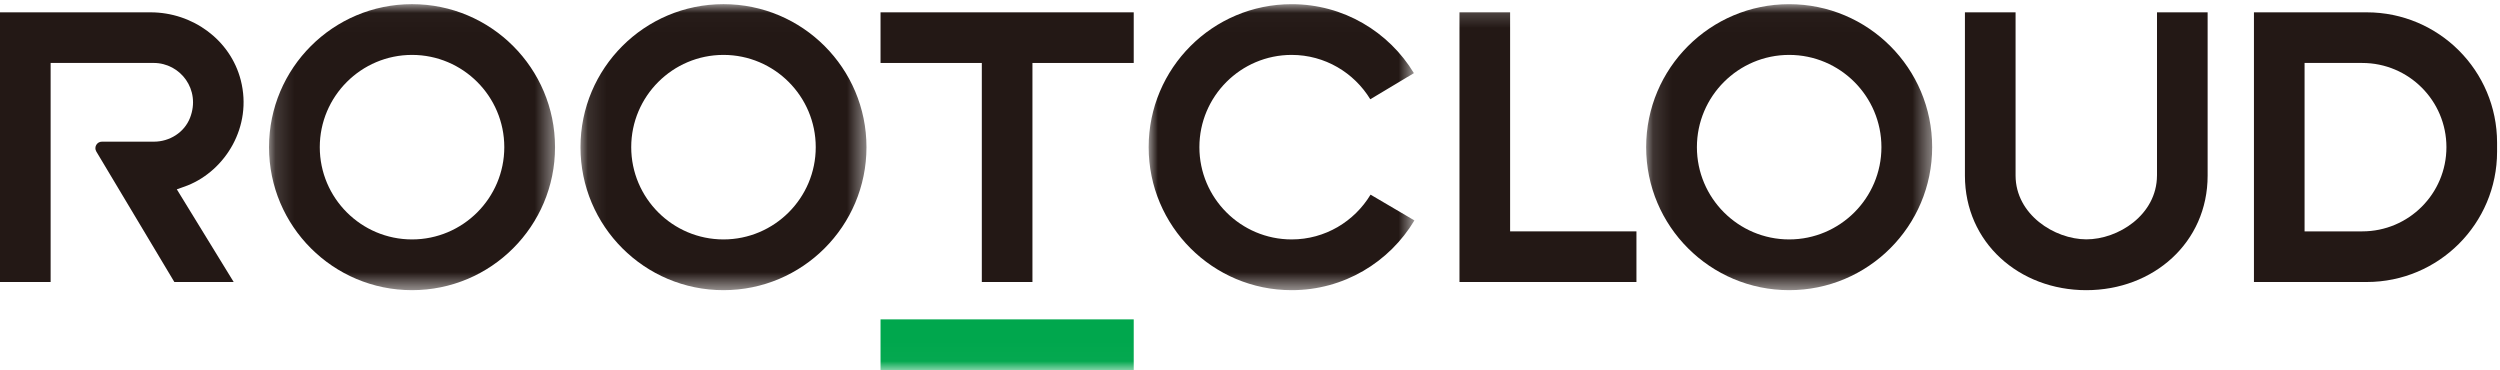 <?xml version="1.0" encoding="UTF-8"?>
<svg width="135px" height="20px" viewBox="0 0 135 20" version="1.1" xmlns="http://www.w3.org/2000/svg" xmlns:xlink="http://www.w3.org/1999/xlink">
    <title>RootCloud Logo</title>
    <defs>
        <polygon id="path-1" points="0.005 0.02 14.356 0.02 14.356 15.464 0.005 15.464"></polygon>
        <polygon id="path-3" points="0.128 0.02 15.573 0.02 15.573 15.464 0.128 15.464"></polygon>
        <polygon id="path-5" points="0.11 0.02 15.554 0.02 15.554 15.464 0.11 15.464"></polygon>
        <polygon id="path-7" points="0.145 0.02 15.59 0.02 15.59 15.464 0.145 15.464"></polygon>
        <polygon id="path-9" points="0 19.981 213.984 19.981 213.984 0.225 0 0.225"></polygon>
    </defs>
    <g id="RootCloud-Logo" stroke="none" stroke-width="1" fill="none" fill-rule="evenodd">
        <g id="编组">
            <g transform="translate(62.022, 0.205)">
                <mask id="mask-2" fill="white">
                    <use xlink:href="#path-1"></use>
                </mask>
                <g id="Clip-2"></g>
                <path d="M11.988,10.306 C11.115,11.752 9.535,12.724 7.727,12.724 C4.98,12.724 2.745,10.489 2.745,7.742 C2.745,4.995 4.98,2.76 7.727,2.76 C9.525,2.76 11.098,3.722 11.974,5.155 L14.329,3.744 C12.976,1.513 10.527,0.02 7.727,0.02 C3.462,0.02 0.005,3.477 0.005,7.742 C0.005,12.007 3.462,15.464 7.727,15.464 C10.545,15.464 13.007,13.953 14.356,11.698 L11.988,10.306 Z" id="Fill-1" fill="#231815" mask="url(#mask-2)"></path>
            </g>
            <path d="M127.561,12.494 L124.447,12.494 L124.447,3.4 L127.561,3.4 C130.072,3.4 132.107,5.436 132.107,7.947 C132.107,10.458 130.072,12.494 127.561,12.494 M127.804,0.666 L121.713,0.666 L121.713,15.228 L124.447,15.228 L127.804,15.228 C131.691,15.228 134.842,12.077 134.842,8.19 L134.842,7.704 C134.842,3.817 131.691,0.666 127.804,0.666" id="Fill-3" fill="#231815"></path>
            <g transform="translate(88.764, 0.205)">
                <mask id="mask-4" fill="white">
                    <use xlink:href="#path-3"></use>
                </mask>
                <g id="Clip-6"></g>
                <path d="M7.851,2.76 C10.598,2.76 12.833,4.995 12.833,7.742 C12.833,10.489 10.598,12.724 7.851,12.724 C5.103,12.724 2.869,10.489 2.869,7.742 C2.869,4.995 5.103,2.76 7.851,2.76 M7.851,15.464 C12.116,15.464 15.573,12.007 15.573,7.742 C15.573,3.477 12.116,0.02 7.851,0.02 C3.586,0.02 0.128,3.477 0.128,7.742 C0.128,12.007 3.586,15.464 7.851,15.464" id="Fill-5" fill="#231815" mask="url(#mask-4)"></path>
            </g>
            <path d="M116.478,9.484 L116.477,9.484 C116.467,11.61 114.375,12.929 112.659,12.925 C110.942,12.92 108.847,11.585 108.841,9.484 L108.841,9.484 L108.841,0.666 L106.106,0.666 L106.106,9.484 C106.106,13.103 109.04,15.669 112.659,15.669 C116.278,15.669 119.212,13.103 119.212,9.484 L119.212,0.666 L116.478,0.666 L116.478,9.484 Z" id="Fill-7" fill="#231815"></path>
            <g transform="translate(31.236, 0.205)">
                <mask id="mask-6" fill="white">
                    <use xlink:href="#path-5"></use>
                </mask>
                <g id="Clip-10"></g>
                <path d="M7.832,12.724 C5.085,12.724 2.85,10.489 2.85,7.742 C2.85,4.995 5.085,2.76 7.832,2.76 C10.579,2.76 12.814,4.995 12.814,7.742 C12.814,10.489 10.579,12.724 7.832,12.724 M7.832,0.019 C3.567,0.019 0.11,3.477 0.11,7.742 C0.11,12.007 3.567,15.464 7.832,15.464 C12.097,15.464 15.554,12.007 15.554,7.742 C15.554,3.477 12.097,0.019 7.832,0.019" id="Fill-9" fill="#231815" mask="url(#mask-6)"></path>
            </g>
            <g transform="translate(14.382, 0.205)">
                <mask id="mask-8" fill="white">
                    <use xlink:href="#path-7"></use>
                </mask>
                <g id="Clip-12"></g>
                <path d="M7.868,12.724 C5.121,12.724 2.886,10.489 2.886,7.742 C2.886,4.995 5.121,2.76 7.868,2.76 C10.615,2.76 12.85,4.995 12.85,7.742 C12.85,10.489 10.615,12.724 7.868,12.724 M15.59,7.742 C15.59,3.477 12.133,0.019 7.868,0.019 C3.603,0.019 0.145,3.477 0.145,7.742 C0.145,12.007 3.603,15.464 7.868,15.464 C12.133,15.464 15.59,12.007 15.59,7.742" id="Fill-11" fill="#231815" mask="url(#mask-8)"></path>
            </g>
            <path d="M13.002,4.332 C12.442,2.143 10.39,0.666 8.13,0.666 L8.98876405e-05,0.666 L8.98876405e-05,15.228 L2.734,15.228 L2.734,3.4 L8.298,3.4 L8.298,3.399 C9.741,3.399 10.853,4.843 10.262,6.362 C9.954,7.154 9.159,7.65 8.31,7.65 L8.297,7.65 L5.503,7.65 C5.23,7.65 5.06,7.948 5.201,8.183 L9.415,15.228 L12.619,15.228 L9.548,10.223 C9.548,10.223 9.99,10.07 10.135,10.012 C12.171,9.196 13.643,6.834 13.002,4.332" id="Fill-13" fill="#231815"></path>
            <polygon id="Fill-15" fill="#231815" points="47.549 0.666 47.549 3.4 53.018 3.4 53.018 15.228 55.752 15.228 55.752 3.4 55.757 3.4 61.221 3.4 61.221 0.666"></polygon>
            <mask id="mask-10" fill="white">
                <use xlink:href="#path-9"></use>
            </mask>
            <g id="Clip-18"></g>
            <polygon id="Fill-17" fill="#00A74D" mask="url(#mask-10)" points="47.549 19.981 61.221 19.981 61.221 17.246 47.549 17.246"></polygon>
            <polygon id="Fill-19" fill="#231815" mask="url(#mask-10)" points="81.546 0.666 78.812 0.666 78.812 15.228 88.368 15.228 88.368 12.494 81.546 12.494"></polygon>
        </g>
    </g>
</svg>